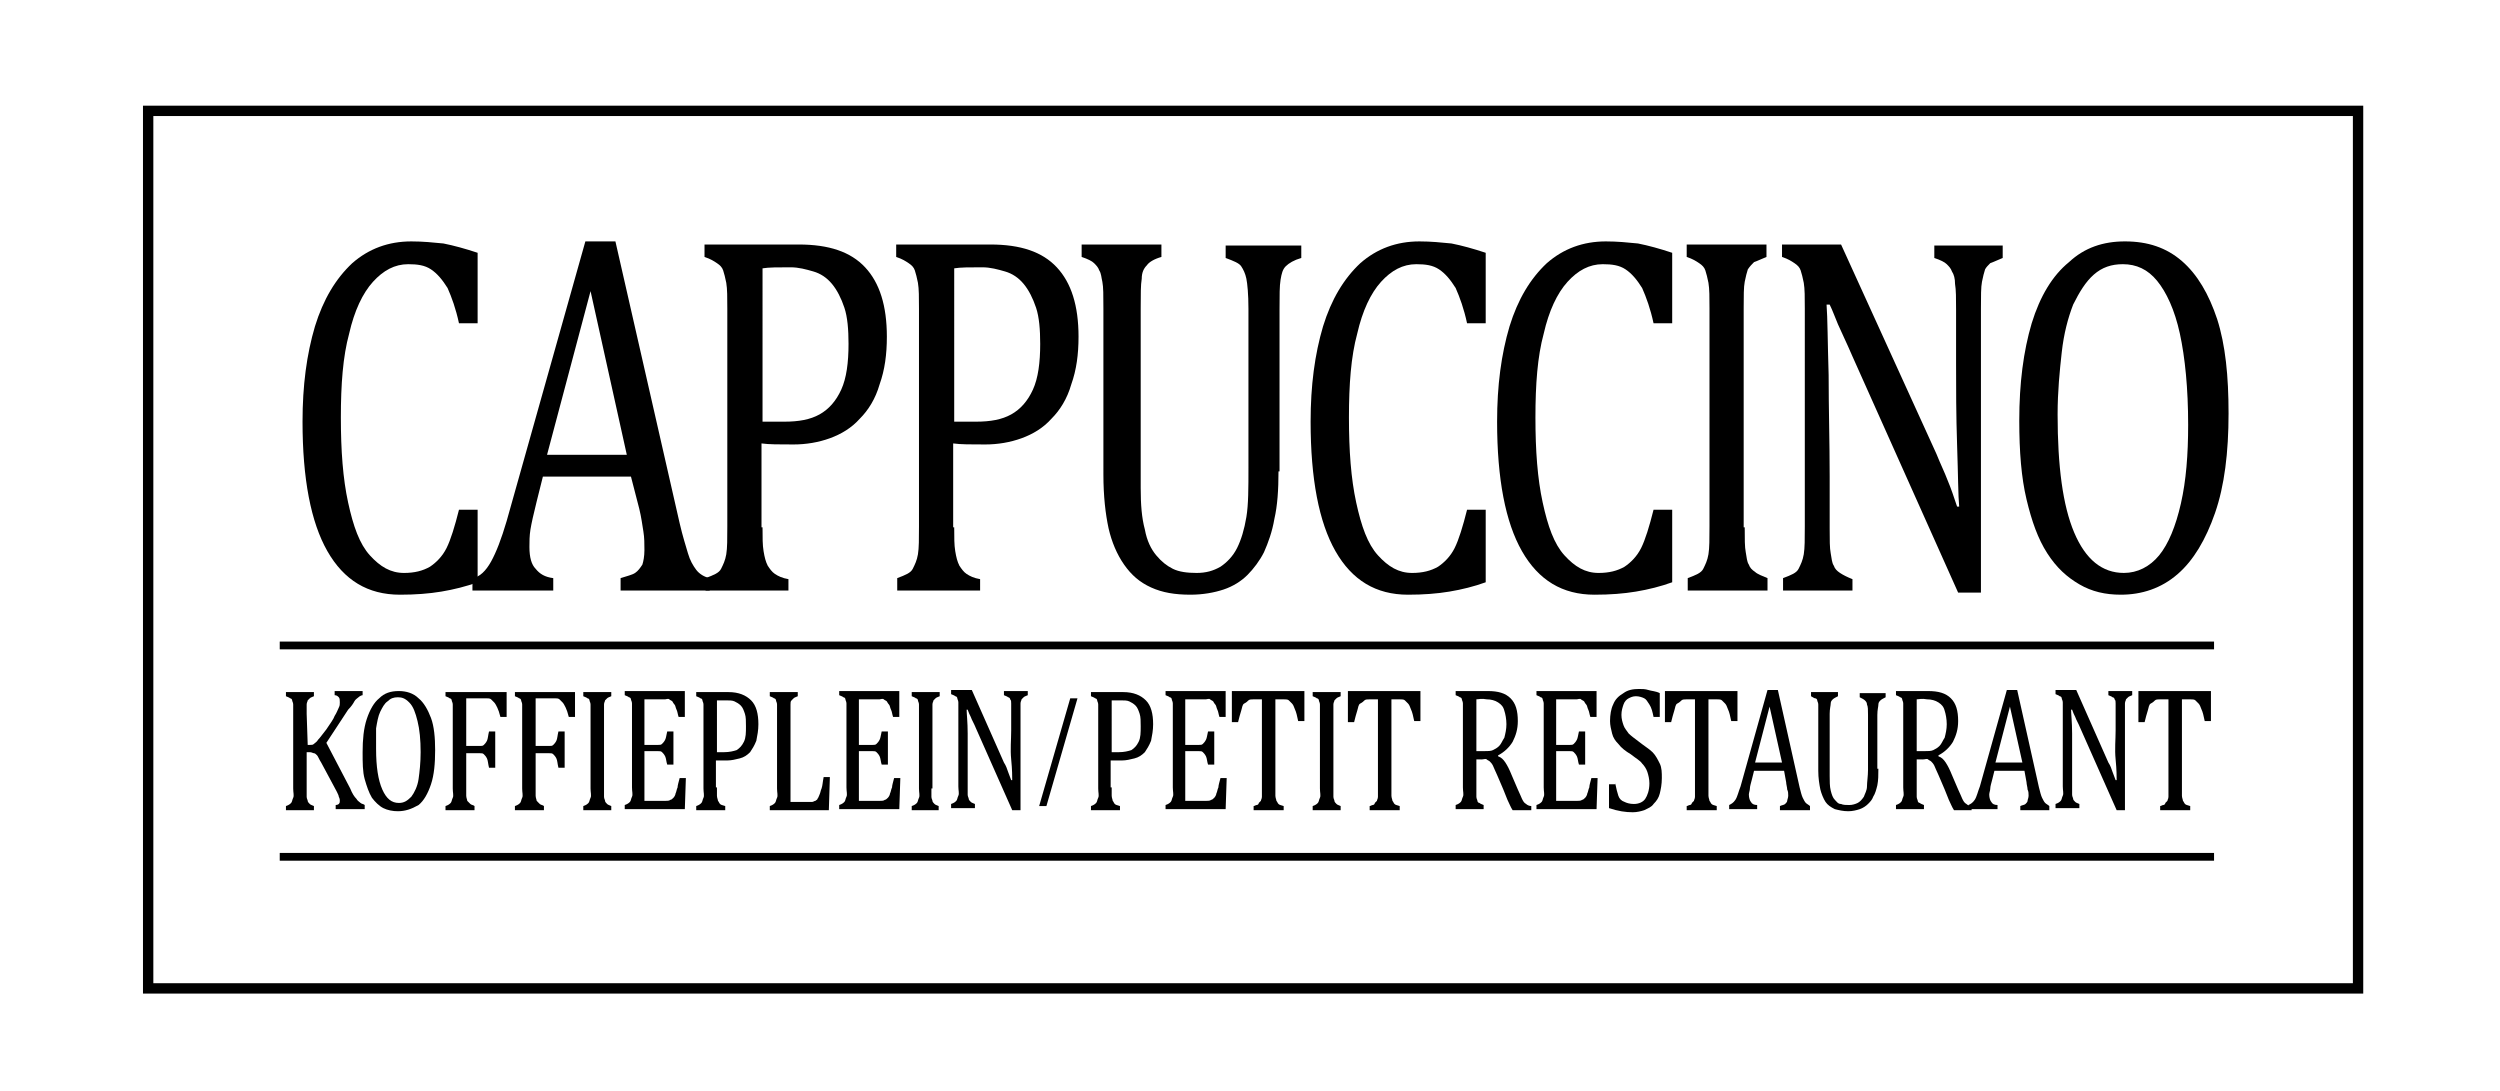 <?xml version="1.0" encoding="utf-8"?>
<!-- Generator: Adobe Illustrator 20.1.0, SVG Export Plug-In . SVG Version: 6.00 Build 0)  -->
<svg version="1.1" id="Laag_1" xmlns="http://www.w3.org/2000/svg" xmlns:xlink="http://www.w3.org/1999/xlink" x="0px" y="0px"
	 viewBox="0 0 241.3 105.3" style="enable-background:new 0 0 241.3 105.3;" xml:space="preserve">
<style type="text/css">
	.st0{fill:none;stroke:#000000;stroke-width:0.75;stroke-miterlimit:10;}
	.st1{fill:none;stroke:#000000;stroke-miterlimit:10;}
</style>
<g>
	<path d="M46.1,24.4v6.8h-1.8c-0.3-1.4-0.7-2.5-1.1-3.4c-0.5-0.8-1-1.4-1.6-1.8c-0.6-0.4-1.3-0.5-2.2-0.5c-1.3,0-2.4,0.6-3.4,1.7
		c-1,1.1-1.8,2.8-2.3,5c-0.6,2.2-0.8,4.9-0.8,8.1c0,3.2,0.2,5.9,0.7,8.2c0.5,2.3,1.1,4,2.1,5.1s2,1.7,3.3,1.7c1,0,1.8-0.2,2.5-0.6
		c0.6-0.4,1.2-1,1.6-1.8s0.8-2.1,1.2-3.7h1.8v7c-1.1,0.4-2.3,0.7-3.5,0.9s-2.5,0.3-4,0.3c-3.1,0-5.4-1.4-7-4.2
		c-1.6-2.8-2.4-7-2.4-12.5c0-3.5,0.4-6.5,1.2-9.2c0.8-2.6,2-4.6,3.6-6.1c1.6-1.4,3.5-2.1,5.7-2.1c1.1,0,2.1,0.1,3.1,0.2
		C43.8,23.7,44.9,24,46.1,24.4z"/>
	<path d="M59.9,57v-1.2c0.6-0.2,1.1-0.3,1.4-0.5c0.3-0.2,0.5-0.5,0.7-0.8c0.1-0.3,0.2-0.8,0.2-1.4c0-0.6,0-1.2-0.1-1.8
		c-0.1-0.6-0.2-1.4-0.4-2.2L60.9,46h-8.5l-0.6,2.4c-0.3,1.2-0.5,2.1-0.6,2.7c-0.1,0.6-0.1,1.2-0.1,1.7c0,1,0.2,1.7,0.6,2.1
		c0.4,0.5,0.9,0.8,1.7,0.9V57h-7.8v-1.2c0.7-0.1,1.3-0.7,1.8-1.6c0.5-0.9,1-2.2,1.5-3.9l7.6-27h2.9l6.2,27.2
		c0.3,1.3,0.6,2.2,0.8,2.9c0.2,0.7,0.5,1.2,0.8,1.6c0.3,0.4,0.8,0.7,1.3,0.8V57H59.9z M52.8,43.9h7.7L57,28.1L52.8,43.9z"/>
	<path d="M73.6,50.9c0,1,0,1.7,0.1,2.3c0.1,0.6,0.2,1,0.4,1.4c0.2,0.3,0.4,0.6,0.7,0.8c0.3,0.2,0.7,0.4,1.3,0.5V57h-8v-1.2
		c0.8-0.3,1.3-0.5,1.5-0.9s0.4-0.8,0.5-1.4s0.1-1.5,0.1-2.7V29.8c0-1.1,0-1.9-0.1-2.5c-0.1-0.5-0.2-0.9-0.3-1.2
		c-0.1-0.3-0.3-0.5-0.6-0.7s-0.6-0.4-1.2-0.6v-1.2h9.1c2.9,0,5,0.7,6.4,2.2c1.4,1.5,2.1,3.7,2.1,6.7c0,1.7-0.2,3.2-0.7,4.6
		c-0.4,1.4-1.1,2.5-1.9,3.3c-0.8,0.9-1.8,1.5-2.9,1.9c-1.1,0.4-2.3,0.6-3.5,0.6c-1.4,0-2.4,0-3.1-0.1V50.9z M73.6,40.7h2.1
		c1.4,0,2.5-0.2,3.4-0.7c0.9-0.5,1.6-1.3,2.1-2.4c0.5-1.1,0.7-2.6,0.7-4.4c0-1.4-0.1-2.6-0.4-3.5c-0.3-0.9-0.7-1.7-1.2-2.3
		c-0.5-0.6-1.1-1-1.8-1.2c-0.7-0.2-1.4-0.4-2.2-0.4c-1.2,0-2.1,0-2.7,0.1V40.7z"/>
	<path d="M92.1,50.9c0,1,0,1.7,0.1,2.3c0.1,0.6,0.2,1,0.4,1.4c0.2,0.3,0.4,0.6,0.7,0.8c0.3,0.2,0.7,0.4,1.3,0.5V57h-8v-1.2
		c0.8-0.3,1.3-0.5,1.5-0.9s0.4-0.8,0.5-1.4s0.1-1.5,0.1-2.7V29.8c0-1.1,0-1.9-0.1-2.5c-0.1-0.5-0.2-0.9-0.3-1.2
		c-0.1-0.3-0.3-0.5-0.6-0.7s-0.6-0.4-1.2-0.6v-1.2h9.1c2.9,0,5,0.7,6.4,2.2c1.4,1.5,2.1,3.7,2.1,6.7c0,1.7-0.2,3.2-0.7,4.6
		c-0.4,1.4-1.1,2.5-1.9,3.3c-0.8,0.9-1.8,1.5-2.9,1.9c-1.1,0.4-2.3,0.6-3.5,0.6c-1.4,0-2.4,0-3.1-0.1V50.9z M92.1,40.7h2.1
		c1.4,0,2.5-0.2,3.4-0.7c0.9-0.5,1.6-1.3,2.1-2.4c0.5-1.1,0.7-2.6,0.7-4.4c0-1.4-0.1-2.6-0.4-3.5c-0.3-0.9-0.7-1.7-1.2-2.3
		c-0.5-0.6-1.1-1-1.8-1.2c-0.7-0.2-1.4-0.4-2.2-0.4c-1.2,0-2.1,0-2.7,0.1V40.7z"/>
	<path d="M123.4,45.5c0,1.8-0.1,3.3-0.4,4.6c-0.2,1.2-0.6,2.3-1,3.2c-0.4,0.8-1,1.6-1.6,2.2c-0.6,0.6-1.4,1.1-2.3,1.4
		s-2,0.5-3.2,0.5c-1.5,0-2.7-0.2-3.8-0.7s-1.9-1.2-2.6-2.2c-0.7-1-1.2-2.2-1.5-3.5c-0.3-1.4-0.5-3.1-0.5-5.2V29.8
		c0-1.3,0-2.1-0.1-2.6c-0.1-0.4-0.1-0.8-0.3-1.1c-0.1-0.3-0.3-0.5-0.5-0.7c-0.2-0.2-0.6-0.4-1.2-0.6v-1.2h7.7v1.2
		c-0.7,0.2-1.2,0.5-1.4,0.8c-0.3,0.3-0.5,0.7-0.5,1.3c-0.1,0.6-0.1,1.5-0.1,2.9v17.3c0,1.6,0.1,2.9,0.4,4c0.2,1.1,0.6,1.9,1.1,2.5
		c0.5,0.6,1,1,1.6,1.3s1.4,0.4,2.3,0.4c0.9,0,1.6-0.2,2.3-0.6c0.6-0.4,1.2-1,1.6-1.8c0.4-0.8,0.7-1.8,0.9-3c0.2-1.2,0.2-2.8,0.2-4.8
		V29.8c0-1.4-0.1-2.4-0.2-2.9c-0.1-0.5-0.3-0.9-0.5-1.2c-0.2-0.3-0.7-0.5-1.5-0.8v-1.2h7.3v1.2c-0.7,0.2-1.2,0.5-1.5,0.8
		c-0.3,0.3-0.4,0.7-0.5,1.3c-0.1,0.6-0.1,1.5-0.1,2.8V45.5z"/>
	<path d="M143.4,24.4v6.8h-1.8c-0.3-1.4-0.7-2.5-1.1-3.4c-0.5-0.8-1-1.4-1.6-1.8c-0.6-0.4-1.3-0.5-2.2-0.5c-1.3,0-2.4,0.6-3.4,1.7
		c-1,1.1-1.8,2.8-2.3,5c-0.6,2.2-0.8,4.9-0.8,8.1c0,3.2,0.2,5.9,0.7,8.2c0.5,2.3,1.1,4,2.1,5.1s2,1.7,3.3,1.7c1,0,1.8-0.2,2.5-0.6
		c0.6-0.4,1.2-1,1.6-1.8s0.8-2.1,1.2-3.7h1.8v7c-1.1,0.4-2.3,0.7-3.5,0.9s-2.5,0.3-4,0.3c-3.1,0-5.4-1.4-7-4.2
		c-1.6-2.8-2.4-7-2.4-12.5c0-3.5,0.4-6.5,1.2-9.2c0.8-2.6,2-4.6,3.6-6.1c1.6-1.4,3.5-2.1,5.7-2.1c1.1,0,2.1,0.1,3.1,0.2
		C141.1,23.7,142.2,24,143.4,24.4z"/>
	<path d="M161.4,24.4v6.8h-1.8c-0.3-1.4-0.7-2.5-1.1-3.4c-0.5-0.8-1-1.4-1.6-1.8c-0.6-0.4-1.3-0.5-2.2-0.5c-1.3,0-2.4,0.6-3.4,1.7
		c-1,1.1-1.8,2.8-2.3,5c-0.6,2.2-0.8,4.9-0.8,8.1c0,3.2,0.2,5.9,0.7,8.2c0.5,2.3,1.1,4,2.1,5.1s2,1.7,3.3,1.7c1,0,1.8-0.2,2.5-0.6
		c0.6-0.4,1.2-1,1.6-1.8s0.8-2.1,1.2-3.7h1.8v7c-1.1,0.4-2.3,0.7-3.5,0.9s-2.5,0.3-4,0.3c-3.1,0-5.4-1.4-7-4.2
		c-1.6-2.8-2.4-7-2.4-12.5c0-3.5,0.4-6.5,1.2-9.2c0.8-2.6,2-4.6,3.6-6.1c1.6-1.4,3.5-2.1,5.7-2.1c1.1,0,2.1,0.1,3.1,0.2
		C159.1,23.7,160.2,24,161.4,24.4z"/>
	<path d="M168.4,50.9c0,1.1,0,1.9,0.1,2.4c0.1,0.5,0.1,0.9,0.3,1.2c0.1,0.3,0.3,0.5,0.6,0.7c0.2,0.2,0.7,0.4,1.2,0.6V57h-7.7v-1.2
		c0.8-0.3,1.3-0.5,1.5-0.9s0.4-0.8,0.5-1.4s0.1-1.5,0.1-2.7V29.8c0-1.1,0-1.9-0.1-2.5c-0.1-0.5-0.2-0.9-0.3-1.2
		c-0.1-0.3-0.3-0.5-0.6-0.7s-0.6-0.4-1.2-0.6v-1.2h7.7v1.2c-0.5,0.2-0.9,0.4-1.2,0.5c-0.2,0.2-0.4,0.4-0.6,0.7
		c-0.1,0.3-0.2,0.7-0.3,1.2s-0.1,1.4-0.1,2.5V50.9z"/>
	<path d="M186.9,43.8c0.4,1,0.8,1.8,1.1,2.6c0.3,0.7,0.6,1.6,0.9,2.5h0.2c-0.1-1-0.1-3-0.2-5.9s-0.1-5.6-0.1-8v-5.1
		c0-1.1,0-1.9-0.1-2.5c0-0.5-0.1-0.9-0.3-1.2c-0.1-0.3-0.3-0.5-0.5-0.7s-0.6-0.4-1.2-0.6v-1.2h6.6v1.2c-0.5,0.2-0.9,0.4-1.2,0.5
		c-0.2,0.2-0.4,0.4-0.5,0.6c-0.1,0.3-0.2,0.7-0.3,1.2c-0.1,0.5-0.1,1.4-0.1,2.6v27.4H189l-10.2-22.8c-0.6-1.4-1.1-2.4-1.4-3.1
		c-0.3-0.7-0.5-1.3-0.8-1.9h-0.3c0.1,1.3,0.1,3.5,0.2,6.8c0,3.3,0.1,6.5,0.1,9.8v5c0,1.1,0,1.9,0.1,2.4c0.1,0.5,0.1,0.9,0.3,1.2
		c0.1,0.3,0.3,0.5,0.6,0.7s0.7,0.4,1.2,0.6V57h-6.7v-1.2c0.8-0.3,1.3-0.5,1.5-0.9s0.4-0.8,0.5-1.4s0.1-1.5,0.1-2.7V29.8
		c0-1.1,0-1.9-0.1-2.5c-0.1-0.5-0.2-0.9-0.3-1.2c-0.1-0.3-0.3-0.5-0.6-0.7s-0.6-0.4-1.2-0.6v-1.2h5.7L186.9,43.8z"/>
	<path d="M204.7,57.4c-1.5,0-2.8-0.3-4-1s-2.2-1.6-3.1-3c-0.9-1.4-1.5-3.1-2-5.2c-0.5-2.1-0.7-4.6-0.7-7.6c0-3.6,0.4-6.7,1.2-9.4
		c0.8-2.6,2-4.6,3.6-5.9c1.5-1.4,3.3-2,5.4-2c2.2,0,4,0.6,5.5,1.9c1.5,1.3,2.6,3.2,3.4,5.6c0.8,2.5,1.1,5.5,1.1,9.1
		c0,3.8-0.4,7-1.3,9.6c-0.9,2.6-2.1,4.6-3.6,5.9C208.6,56.8,206.7,57.4,204.7,57.4z M198.6,40c0,5,0.5,8.8,1.6,11.4
		c1.1,2.6,2.7,3.9,4.8,3.9c1.3,0,2.5-0.6,3.4-1.7c0.9-1.1,1.6-2.8,2.1-5c0.5-2.2,0.7-4.7,0.7-7.6c0-3.5-0.3-6.5-0.8-8.8
		c-0.5-2.3-1.3-4-2.2-5.1c-0.9-1.1-2-1.6-3.3-1.6c-1.1,0-2,0.3-2.8,1c-0.8,0.7-1.4,1.7-2,2.9c-0.5,1.3-0.9,2.8-1.1,4.6
		C198.8,35.8,198.6,37.8,198.6,40z"/>
</g>
<g>
	<path d="M29.7,71.9h0.2c0.2,0,0.3,0,0.4-0.1s0.3-0.2,0.4-0.4c0.2-0.2,0.4-0.5,0.8-1c0.4-0.6,0.7-1,0.8-1.3c0.2-0.3,0.3-0.6,0.4-0.8
		c0.1-0.2,0.1-0.3,0.1-0.5c0-0.2,0-0.4-0.1-0.5c-0.1-0.1-0.2-0.2-0.4-0.2v-0.4H35v0.4c-0.1,0-0.3,0.1-0.4,0.2
		c-0.1,0.1-0.3,0.2-0.4,0.4c-0.1,0.2-0.3,0.5-0.6,0.8l-2.1,3.2l2.3,4.4c0.2,0.5,0.4,0.8,0.6,1c0.1,0.2,0.3,0.3,0.4,0.4
		c0.1,0.1,0.3,0.1,0.4,0.2v0.4h-2.8v-0.4c0.2,0,0.3-0.1,0.3-0.1c0.1-0.1,0.1-0.2,0.1-0.3c0-0.1,0-0.2-0.1-0.4c0-0.1-0.1-0.3-0.2-0.5
		L31,73.6c-0.2-0.3-0.3-0.6-0.4-0.7c-0.1-0.1-0.2-0.2-0.3-0.2s-0.2-0.1-0.4-0.1h-0.3v3.5c0,0.4,0,0.7,0,0.8c0,0.2,0.1,0.3,0.1,0.4
		c0,0.1,0.1,0.2,0.2,0.3c0.1,0.1,0.2,0.1,0.4,0.2v0.4h-2.7v-0.4c0.3-0.1,0.4-0.2,0.5-0.3c0.1-0.1,0.1-0.3,0.2-0.5s0-0.5,0-0.9v-7.3
		c0-0.4,0-0.7,0-0.8c0-0.2-0.1-0.3-0.1-0.4s-0.1-0.2-0.2-0.2c-0.1-0.1-0.2-0.1-0.4-0.2v-0.4h2.7v0.4c-0.2,0.1-0.3,0.1-0.4,0.2
		s-0.1,0.1-0.2,0.2c0,0.1-0.1,0.2-0.1,0.4c0,0.2,0,0.5,0,0.9L29.7,71.9z"/>
	<path d="M38.4,78.3c-0.5,0-1-0.1-1.4-0.3c-0.4-0.2-0.8-0.6-1.1-1c-0.3-0.5-0.5-1.1-0.7-1.8c-0.2-0.7-0.2-1.6-0.2-2.6
		c0-1.2,0.1-2.3,0.4-3.2c0.3-0.9,0.7-1.6,1.2-2c0.5-0.5,1.1-0.7,1.9-0.7c0.7,0,1.4,0.2,1.9,0.7c0.5,0.4,0.9,1.1,1.2,1.9
		s0.4,1.9,0.4,3.1c0,1.3-0.1,2.4-0.4,3.3c-0.3,0.9-0.7,1.6-1.2,2C39.7,78.1,39.1,78.3,38.4,78.3z M36.3,72.3c0,1.7,0.2,3,0.6,3.9
		c0.4,0.9,0.9,1.3,1.6,1.3c0.5,0,0.8-0.2,1.2-0.6c0.3-0.4,0.6-1,0.7-1.7s0.2-1.6,0.2-2.6c0-1.2-0.1-2.2-0.3-3s-0.4-1.4-0.8-1.8
		s-0.7-0.5-1.1-0.5c-0.4,0-0.7,0.1-1,0.4c-0.3,0.2-0.5,0.6-0.7,1c-0.2,0.4-0.3,1-0.4,1.6C36.3,70.9,36.3,71.5,36.3,72.3z"/>
	<path d="M48.9,66.7v2.5h-0.6c-0.1-0.4-0.2-0.7-0.3-0.9c-0.1-0.2-0.2-0.4-0.3-0.5c-0.1-0.1-0.2-0.2-0.3-0.3
		c-0.1-0.1-0.3-0.1-0.5-0.1H45V72h1.3c0.2,0,0.3,0,0.4-0.1c0.1-0.1,0.2-0.2,0.3-0.4c0.1-0.2,0.1-0.5,0.2-0.9h0.6v3.5h-0.6
		c-0.1-0.4-0.1-0.7-0.2-0.9c-0.1-0.2-0.2-0.3-0.3-0.4c-0.1-0.1-0.2-0.1-0.4-0.1H45V76c0,0.3,0,0.6,0,0.8c0,0.2,0.1,0.4,0.1,0.5
		c0.1,0.1,0.2,0.2,0.3,0.3c0.1,0.1,0.3,0.1,0.4,0.2v0.4h-2.8v-0.4c0.3-0.1,0.4-0.2,0.5-0.3c0.1-0.1,0.1-0.3,0.2-0.5s0-0.5,0-0.9
		v-7.3c0-0.4,0-0.7,0-0.8c0-0.2-0.1-0.3-0.1-0.4s-0.1-0.2-0.2-0.2c-0.1-0.1-0.2-0.1-0.4-0.2v-0.4H48.9z"/>
	<path d="M55.5,66.7v2.5h-0.6c-0.1-0.4-0.2-0.7-0.3-0.9c-0.1-0.2-0.2-0.4-0.3-0.5c-0.1-0.1-0.2-0.2-0.3-0.3
		c-0.1-0.1-0.3-0.1-0.5-0.1h-1.8V72h1.3c0.2,0,0.3,0,0.4-0.1c0.1-0.1,0.2-0.2,0.3-0.4c0.1-0.2,0.1-0.5,0.2-0.9h0.6v3.5h-0.6
		c-0.1-0.4-0.1-0.7-0.2-0.9c-0.1-0.2-0.2-0.3-0.3-0.4c-0.1-0.1-0.2-0.1-0.4-0.1h-1.3V76c0,0.3,0,0.6,0,0.8c0,0.2,0.1,0.4,0.1,0.5
		c0.1,0.1,0.2,0.2,0.3,0.3c0.1,0.1,0.3,0.1,0.4,0.2v0.4h-2.8v-0.4c0.3-0.1,0.4-0.2,0.5-0.3c0.1-0.1,0.1-0.3,0.2-0.5s0-0.5,0-0.9
		v-7.3c0-0.4,0-0.7,0-0.8c0-0.2-0.1-0.3-0.1-0.4s-0.1-0.2-0.2-0.2c-0.1-0.1-0.2-0.1-0.4-0.2v-0.4H55.5z"/>
	<path d="M58.3,76.1c0,0.4,0,0.7,0,0.8c0,0.2,0.1,0.3,0.1,0.4c0,0.1,0.1,0.2,0.2,0.3c0.1,0.1,0.2,0.1,0.4,0.2v0.4h-2.7v-0.4
		c0.3-0.1,0.4-0.2,0.5-0.3c0.1-0.1,0.1-0.3,0.2-0.5s0-0.5,0-0.9v-7.3c0-0.4,0-0.7,0-0.8c0-0.2-0.1-0.3-0.1-0.4s-0.1-0.2-0.2-0.2
		c-0.1-0.1-0.2-0.1-0.4-0.2v-0.4H59v0.4c-0.2,0.1-0.3,0.1-0.4,0.2s-0.1,0.1-0.2,0.2c0,0.1-0.1,0.2-0.1,0.4c0,0.2,0,0.5,0,0.9V76.1z"
		/>
	<path d="M66.1,66.7v2.5h-0.6c-0.1-0.3-0.1-0.5-0.2-0.7s-0.1-0.4-0.2-0.5s-0.2-0.3-0.2-0.3c-0.1-0.1-0.2-0.1-0.3-0.2s-0.3,0-0.4,0
		h-2v4.4h1.3c0.2,0,0.3,0,0.4-0.1c0.1-0.1,0.2-0.2,0.3-0.4s0.1-0.4,0.2-0.8h0.6v3.2h-0.6c-0.1-0.3-0.1-0.6-0.2-0.8s-0.2-0.3-0.3-0.4
		c-0.1-0.1-0.2-0.1-0.4-0.1h-1.3v4.8h2c0.2,0,0.4,0,0.5-0.1c0.1,0,0.2-0.1,0.3-0.2c0.1-0.1,0.2-0.3,0.2-0.4c0.1-0.2,0.1-0.4,0.2-0.6
		c0-0.2,0.1-0.5,0.2-0.9h0.6l-0.1,3h-5.8v-0.4c0.3-0.1,0.4-0.2,0.5-0.3c0.1-0.1,0.1-0.3,0.2-0.5s0-0.5,0-0.9v-7.3c0-0.4,0-0.7,0-0.8
		c0-0.2-0.1-0.3-0.1-0.4s-0.1-0.2-0.2-0.2c-0.1-0.1-0.2-0.1-0.4-0.2v-0.4H66.1z"/>
	<path d="M69.2,76c0,0.3,0,0.6,0,0.8s0.1,0.4,0.1,0.5c0.1,0.1,0.1,0.2,0.2,0.3s0.2,0.1,0.5,0.2v0.4h-2.8v-0.4
		c0.3-0.1,0.4-0.2,0.5-0.3c0.1-0.1,0.1-0.3,0.2-0.5s0-0.5,0-0.9v-7.3c0-0.4,0-0.7,0-0.8c0-0.2-0.1-0.3-0.1-0.4s-0.1-0.2-0.2-0.2
		c-0.1-0.1-0.2-0.1-0.4-0.2v-0.4h3.1c1,0,1.7,0.3,2.2,0.8c0.5,0.5,0.7,1.3,0.7,2.3c0,0.6-0.1,1.1-0.2,1.6c-0.2,0.5-0.4,0.8-0.6,1.1
		c-0.3,0.3-0.6,0.5-1,0.6c-0.4,0.1-0.8,0.2-1.2,0.2c-0.5,0-0.8,0-1.1,0V76z M69.2,72.6h0.7c0.5,0,0.9-0.1,1.2-0.2
		c0.3-0.2,0.5-0.4,0.7-0.8s0.2-0.9,0.2-1.5c0-0.5,0-0.9-0.1-1.2c-0.1-0.3-0.2-0.6-0.4-0.8c-0.2-0.2-0.4-0.3-0.6-0.4
		c-0.2-0.1-0.5-0.1-0.8-0.1c-0.4,0-0.7,0-0.9,0V72.6z"/>
	<path d="M76.2,77.4h1.7c0.2,0,0.3,0,0.5,0c0.1,0,0.2-0.1,0.3-0.1c0.1-0.1,0.2-0.1,0.2-0.2c0.1-0.1,0.1-0.2,0.2-0.4
		c0.1-0.2,0.1-0.4,0.2-0.6c0.1-0.3,0.1-0.6,0.2-1.1h0.6L80,78.2h-5.7v-0.4c0.3-0.1,0.4-0.2,0.5-0.3c0.1-0.1,0.1-0.3,0.2-0.5
		s0-0.5,0-0.9v-7.3c0-0.4,0-0.7,0-0.8c0-0.2-0.1-0.3-0.1-0.4s-0.1-0.2-0.2-0.2c-0.1-0.1-0.2-0.1-0.4-0.2v-0.4H77v0.4
		c-0.2,0.1-0.3,0.1-0.4,0.2c-0.1,0.1-0.1,0.1-0.2,0.2c-0.1,0.1-0.1,0.2-0.1,0.4c0,0.2,0,0.5,0,0.9V77.4z"/>
	<path d="M86.8,66.7v2.5h-0.6c-0.1-0.3-0.1-0.5-0.2-0.7s-0.1-0.4-0.2-0.5s-0.2-0.3-0.2-0.3c-0.1-0.1-0.2-0.1-0.3-0.2s-0.3,0-0.4,0
		h-2v4.4h1.3c0.2,0,0.3,0,0.4-0.1c0.1-0.1,0.2-0.2,0.3-0.4s0.1-0.4,0.2-0.8h0.6v3.2h-0.6c-0.1-0.3-0.1-0.6-0.2-0.8s-0.2-0.3-0.3-0.4
		c-0.1-0.1-0.2-0.1-0.4-0.1h-1.3v4.8h2c0.2,0,0.4,0,0.5-0.1c0.1,0,0.2-0.1,0.3-0.2c0.1-0.1,0.2-0.3,0.2-0.4c0.1-0.2,0.1-0.4,0.2-0.6
		c0-0.2,0.1-0.5,0.2-0.9h0.6l-0.1,3h-5.8v-0.4c0.3-0.1,0.4-0.2,0.5-0.3c0.1-0.1,0.1-0.3,0.2-0.5s0-0.5,0-0.9v-7.3c0-0.4,0-0.7,0-0.8
		c0-0.2-0.1-0.3-0.1-0.4s-0.1-0.2-0.2-0.2c-0.1-0.1-0.2-0.1-0.4-0.2v-0.4H86.8z"/>
	<path d="M89.9,76.1c0,0.4,0,0.7,0,0.8c0,0.2,0.1,0.3,0.1,0.4c0,0.1,0.1,0.2,0.2,0.3c0.1,0.1,0.2,0.1,0.4,0.2v0.4H88v-0.4
		c0.3-0.1,0.4-0.2,0.5-0.3c0.1-0.1,0.1-0.3,0.2-0.5s0-0.5,0-0.9v-7.3c0-0.4,0-0.7,0-0.8c0-0.2-0.1-0.3-0.1-0.4s-0.1-0.2-0.2-0.2
		c-0.1-0.1-0.2-0.1-0.4-0.2v-0.4h2.7v0.4c-0.2,0.1-0.3,0.1-0.4,0.2s-0.1,0.1-0.2,0.2c0,0.1-0.1,0.2-0.1,0.4c0,0.2,0,0.5,0,0.9V76.1z
		"/>
	<path d="M96.9,73.6c0.2,0.3,0.3,0.6,0.4,0.9c0.1,0.3,0.2,0.5,0.3,0.8h0.1c0-0.3,0-1-0.1-2s0-1.9,0-2.8v-1.8c0-0.4,0-0.7,0-0.8
		c0-0.2,0-0.3-0.1-0.4c0-0.1-0.1-0.2-0.2-0.2c-0.1-0.1-0.2-0.1-0.4-0.2v-0.4h2.3v0.4c-0.2,0.1-0.3,0.1-0.4,0.2
		c-0.1,0.1-0.1,0.1-0.2,0.2c0,0.1-0.1,0.2-0.1,0.4c0,0.2,0,0.5,0,0.9v9.4h-0.8l-3.5-7.9c-0.2-0.5-0.4-0.8-0.5-1.1
		c-0.1-0.2-0.2-0.4-0.3-0.7h-0.1c0,0.4,0.1,1.2,0.1,2.3c0,1.1,0,2.3,0,3.4v1.7c0,0.4,0,0.7,0,0.8c0,0.2,0.1,0.3,0.1,0.4
		c0,0.1,0.1,0.2,0.2,0.3c0.1,0.1,0.2,0.1,0.4,0.2v0.4h-2.3v-0.4c0.3-0.1,0.4-0.2,0.5-0.3c0.1-0.1,0.1-0.3,0.2-0.5s0-0.5,0-0.9v-7.3
		c0-0.4,0-0.7,0-0.8c0-0.2-0.1-0.3-0.1-0.4c0-0.1-0.1-0.2-0.2-0.2c-0.1-0.1-0.2-0.1-0.4-0.2v-0.4h2L96.9,73.6z"/>
	<path d="M107.3,76c0,0.3,0,0.6,0,0.8s0.1,0.4,0.1,0.5c0.1,0.1,0.1,0.2,0.2,0.3s0.2,0.1,0.5,0.2v0.4h-2.8v-0.4
		c0.3-0.1,0.4-0.2,0.5-0.3c0.1-0.1,0.1-0.3,0.2-0.5s0-0.5,0-0.9v-7.3c0-0.4,0-0.7,0-0.8c0-0.2-0.1-0.3-0.1-0.4s-0.1-0.2-0.2-0.2
		c-0.1-0.1-0.2-0.1-0.4-0.2v-0.4h3.1c1,0,1.7,0.3,2.2,0.8c0.5,0.5,0.7,1.3,0.7,2.3c0,0.6-0.1,1.1-0.2,1.6c-0.2,0.5-0.4,0.8-0.6,1.1
		c-0.3,0.3-0.6,0.5-1,0.6c-0.4,0.1-0.8,0.2-1.2,0.2c-0.5,0-0.8,0-1.1,0V76z M107.3,72.6h0.7c0.5,0,0.9-0.1,1.2-0.2
		c0.3-0.2,0.5-0.4,0.7-0.8s0.2-0.9,0.2-1.5c0-0.5,0-0.9-0.1-1.2c-0.1-0.3-0.2-0.6-0.4-0.8c-0.2-0.2-0.4-0.3-0.6-0.4
		c-0.2-0.1-0.5-0.1-0.8-0.1c-0.4,0-0.7,0-0.9,0V72.6z"/>
	<path d="M118.3,66.7v2.5h-0.6c-0.1-0.3-0.1-0.5-0.2-0.7s-0.1-0.4-0.2-0.5s-0.2-0.3-0.2-0.3c-0.1-0.1-0.2-0.1-0.3-0.2s-0.3,0-0.4,0
		h-2v4.4h1.3c0.2,0,0.3,0,0.4-0.1c0.1-0.1,0.2-0.2,0.3-0.4s0.1-0.4,0.2-0.8h0.6v3.2h-0.6c-0.1-0.3-0.1-0.6-0.2-0.8s-0.2-0.3-0.3-0.4
		c-0.1-0.1-0.2-0.1-0.4-0.1h-1.3v4.8h2c0.2,0,0.4,0,0.5-0.1c0.1,0,0.2-0.1,0.3-0.2c0.1-0.1,0.2-0.3,0.2-0.4c0.1-0.2,0.1-0.4,0.2-0.6
		c0-0.2,0.1-0.5,0.2-0.9h0.6l-0.1,3h-5.8v-0.4c0.3-0.1,0.4-0.2,0.5-0.3c0.1-0.1,0.1-0.3,0.2-0.5s0-0.5,0-0.9v-7.3c0-0.4,0-0.7,0-0.8
		c0-0.2-0.1-0.3-0.1-0.4s-0.1-0.2-0.2-0.2c-0.1-0.1-0.2-0.1-0.4-0.2v-0.4H118.3z"/>
	<path d="M119.1,66.7h6.8v2.9h-0.6c-0.1-0.5-0.2-0.9-0.3-1.1c-0.1-0.3-0.2-0.5-0.3-0.6c-0.1-0.1-0.2-0.2-0.3-0.3s-0.3-0.1-0.5-0.1
		h-0.8V76c0,0.3,0,0.6,0,0.8s0.1,0.4,0.1,0.5c0.1,0.1,0.1,0.2,0.2,0.3s0.2,0.1,0.5,0.2v0.4h-2.9v-0.4c0.1,0,0.2-0.1,0.3-0.1
		c0.1,0,0.2-0.1,0.2-0.2c0.1-0.1,0.1-0.1,0.2-0.2c0-0.1,0.1-0.2,0.1-0.4c0-0.2,0-0.4,0-0.8v-8.6h-0.8c-0.2,0-0.4,0-0.5,0.1
		c-0.1,0.1-0.2,0.2-0.4,0.3s-0.2,0.4-0.3,0.7c-0.1,0.3-0.2,0.7-0.3,1.1h-0.6V66.7z"/>
	<path d="M128.7,76.1c0,0.4,0,0.7,0,0.8c0,0.2,0.1,0.3,0.1,0.4c0,0.1,0.1,0.2,0.2,0.3c0.1,0.1,0.2,0.1,0.4,0.2v0.4h-2.7v-0.4
		c0.3-0.1,0.4-0.2,0.5-0.3c0.1-0.1,0.1-0.3,0.2-0.5s0-0.5,0-0.9v-7.3c0-0.4,0-0.7,0-0.8c0-0.2-0.1-0.3-0.1-0.4s-0.1-0.2-0.2-0.2
		c-0.1-0.1-0.2-0.1-0.4-0.2v-0.4h2.7v0.4c-0.2,0.1-0.3,0.1-0.4,0.2s-0.1,0.1-0.2,0.2c0,0.1-0.1,0.2-0.1,0.4c0,0.2,0,0.5,0,0.9V76.1z
		"/>
	<path d="M130.3,66.7h6.8v2.9h-0.6c-0.1-0.5-0.2-0.9-0.3-1.1c-0.1-0.3-0.2-0.5-0.3-0.6c-0.1-0.1-0.2-0.2-0.3-0.3s-0.3-0.1-0.5-0.1
		h-0.8V76c0,0.3,0,0.6,0,0.8s0.1,0.4,0.1,0.5c0.1,0.1,0.1,0.2,0.2,0.3s0.2,0.1,0.5,0.2v0.4h-2.9v-0.4c0.1,0,0.2-0.1,0.3-0.1
		c0.1,0,0.2-0.1,0.2-0.2c0.1-0.1,0.1-0.1,0.2-0.2c0-0.1,0.1-0.2,0.1-0.4c0-0.2,0-0.4,0-0.8v-8.6h-0.8c-0.2,0-0.4,0-0.5,0.1
		c-0.1,0.1-0.2,0.2-0.4,0.3s-0.2,0.4-0.3,0.7c-0.1,0.3-0.2,0.7-0.3,1.1h-0.6V66.7z"/>
	<path d="M142.5,73.2V76c0,0.4,0,0.7,0,0.9s0.1,0.3,0.1,0.4c0,0.1,0.1,0.2,0.2,0.2c0.1,0.1,0.2,0.1,0.4,0.2v0.4h-2.7v-0.4
		c0.3-0.1,0.4-0.2,0.5-0.3c0.1-0.1,0.1-0.3,0.2-0.5s0-0.5,0-0.9v-7.3c0-0.4,0-0.7,0-0.8c0-0.2-0.1-0.3-0.1-0.4s-0.1-0.2-0.2-0.2
		c-0.1-0.1-0.2-0.1-0.4-0.2v-0.4h3.1c1,0,1.7,0.2,2.2,0.7c0.5,0.5,0.7,1.2,0.7,2.2c0,0.8-0.2,1.4-0.5,2c-0.3,0.5-0.8,1-1.4,1.3v0.1
		c0.3,0.1,0.5,0.3,0.7,0.6c0.2,0.3,0.4,0.7,0.6,1.2l0.6,1.4c0.2,0.4,0.3,0.7,0.4,0.9s0.2,0.4,0.4,0.5c0.1,0.1,0.3,0.2,0.5,0.2v0.4
		H146c-0.2-0.3-0.3-0.6-0.5-1c-0.1-0.3-0.3-0.7-0.4-1l-0.6-1.4c-0.2-0.4-0.3-0.7-0.4-0.9c-0.1-0.2-0.2-0.3-0.3-0.4s-0.2-0.1-0.3-0.2
		s-0.3,0-0.5,0H142.5z M142.5,67.5v5h0.7c0.4,0,0.7,0,0.9-0.1c0.2-0.1,0.4-0.2,0.6-0.4s0.3-0.5,0.5-0.8c0.1-0.4,0.2-0.8,0.2-1.3
		c0-0.5-0.1-1-0.2-1.3c-0.1-0.4-0.3-0.6-0.6-0.8c-0.3-0.2-0.7-0.3-1.1-0.3C143,67.4,142.7,67.5,142.5,67.5z"/>
	<path d="M154.1,66.7v2.5h-0.6c-0.1-0.3-0.1-0.5-0.2-0.7s-0.1-0.4-0.2-0.5s-0.2-0.3-0.2-0.3c-0.1-0.1-0.2-0.1-0.3-0.2s-0.3,0-0.4,0
		h-2v4.4h1.3c0.2,0,0.3,0,0.4-0.1c0.1-0.1,0.2-0.2,0.3-0.4s0.1-0.4,0.2-0.8h0.6v3.2h-0.6c-0.1-0.3-0.1-0.6-0.2-0.8s-0.2-0.3-0.3-0.4
		c-0.1-0.1-0.2-0.1-0.4-0.1h-1.3v4.8h2c0.2,0,0.4,0,0.5-0.1c0.1,0,0.2-0.1,0.3-0.2c0.1-0.1,0.2-0.3,0.2-0.4c0.1-0.2,0.1-0.4,0.2-0.6
		c0-0.2,0.1-0.5,0.2-0.9h0.6l-0.1,3h-5.8v-0.4c0.3-0.1,0.4-0.2,0.5-0.3c0.1-0.1,0.1-0.3,0.2-0.5s0-0.5,0-0.9v-7.3c0-0.4,0-0.7,0-0.8
		c0-0.2-0.1-0.3-0.1-0.4s-0.1-0.2-0.2-0.2c-0.1-0.1-0.2-0.1-0.4-0.2v-0.4H154.1z"/>
	<path d="M155.9,75.6c0.1,0.5,0.2,0.9,0.3,1.2c0.1,0.3,0.3,0.5,0.6,0.6c0.2,0.1,0.5,0.2,0.9,0.2c0.5,0,0.9-0.2,1.1-0.5
		s0.4-0.8,0.4-1.5c0-0.4-0.1-0.8-0.2-1.1c-0.1-0.3-0.3-0.6-0.5-0.8c-0.2-0.3-0.6-0.5-1.1-0.9c-0.5-0.3-0.9-0.6-1.2-1
		c-0.3-0.3-0.5-0.6-0.6-1c-0.1-0.4-0.2-0.8-0.2-1.2c0-0.6,0.1-1.2,0.3-1.6c0.2-0.5,0.5-0.8,1-1.1c0.4-0.3,0.9-0.4,1.5-0.4
		c0.3,0,0.6,0,0.9,0.1s0.7,0.1,1.1,0.3v2.3h-0.6c-0.1-0.5-0.2-0.9-0.4-1.2s-0.3-0.5-0.5-0.6c-0.2-0.1-0.5-0.2-0.8-0.2
		c-0.3,0-0.5,0.1-0.7,0.2c-0.2,0.1-0.4,0.3-0.5,0.6c-0.1,0.3-0.2,0.6-0.2,1c0,0.4,0.1,0.7,0.2,1c0.1,0.3,0.3,0.5,0.5,0.8
		c0.2,0.2,0.6,0.5,1,0.8c0.5,0.4,1,0.7,1.3,1c0.3,0.3,0.5,0.7,0.7,1.1s0.2,0.9,0.2,1.4c0,0.6-0.1,1.1-0.2,1.5s-0.3,0.7-0.6,1
		c-0.2,0.3-0.5,0.4-0.9,0.6c-0.3,0.1-0.7,0.2-1.1,0.2c-0.7,0-1.4-0.1-2.3-0.4v-2.3H155.9z"/>
	<path d="M160.9,66.7h6.8v2.9h-0.6c-0.1-0.5-0.2-0.9-0.3-1.1c-0.1-0.3-0.2-0.5-0.3-0.6c-0.1-0.1-0.2-0.2-0.3-0.3s-0.3-0.1-0.5-0.1
		h-0.8V76c0,0.3,0,0.6,0,0.8s0.1,0.4,0.1,0.5c0.1,0.1,0.1,0.2,0.2,0.3s0.2,0.1,0.5,0.2v0.4h-2.9v-0.4c0.1,0,0.2-0.1,0.3-0.1
		c0.1,0,0.2-0.1,0.2-0.2c0.1-0.1,0.1-0.1,0.2-0.2c0-0.1,0.1-0.2,0.1-0.4c0-0.2,0-0.4,0-0.8v-8.6h-0.8c-0.2,0-0.4,0-0.5,0.1
		c-0.1,0.1-0.2,0.2-0.4,0.3s-0.2,0.4-0.3,0.7c-0.1,0.3-0.2,0.7-0.3,1.1h-0.6V66.7z"/>
	<path d="M171.8,78.2v-0.4c0.2-0.1,0.4-0.1,0.5-0.2s0.2-0.2,0.2-0.3s0.1-0.3,0.1-0.5c0-0.2,0-0.4-0.1-0.6c0-0.2-0.1-0.5-0.1-0.7
		l-0.2-1.1h-2.9l-0.2,0.8c-0.1,0.4-0.2,0.7-0.2,0.9c0,0.2-0.1,0.4-0.1,0.6c0,0.3,0.1,0.6,0.2,0.7c0.1,0.2,0.3,0.3,0.6,0.3v0.4h-2.7
		v-0.4c0.2-0.1,0.4-0.2,0.6-0.5c0.2-0.3,0.3-0.8,0.5-1.3l2.6-9.3h1l2.1,9.4c0.1,0.4,0.2,0.8,0.3,1c0.1,0.2,0.2,0.4,0.3,0.5
		s0.3,0.2,0.4,0.3v0.4H171.8z M169.4,73.6h2.6l-1.2-5.4L169.4,73.6z"/>
	<path d="M181.3,74.2c0,0.6,0,1.1-0.1,1.6c-0.1,0.4-0.2,0.8-0.4,1.1c-0.1,0.3-0.3,0.5-0.5,0.7c-0.2,0.2-0.5,0.4-0.8,0.5
		s-0.7,0.2-1.1,0.2c-0.5,0-0.9-0.1-1.3-0.2c-0.4-0.2-0.7-0.4-0.9-0.7c-0.2-0.3-0.4-0.8-0.5-1.2c-0.1-0.5-0.2-1.1-0.2-1.8v-5.5
		c0-0.4,0-0.7,0-0.9c0-0.2-0.1-0.3-0.1-0.4c0-0.1-0.1-0.2-0.2-0.2s-0.2-0.1-0.4-0.2v-0.4h2.6v0.4c-0.2,0.1-0.4,0.2-0.5,0.3
		c-0.1,0.1-0.2,0.2-0.2,0.4s-0.1,0.5-0.1,1v6c0,0.5,0,1,0.1,1.4c0.1,0.4,0.2,0.7,0.4,0.9c0.2,0.2,0.3,0.4,0.6,0.4
		c0.2,0.1,0.5,0.1,0.8,0.1c0.3,0,0.6-0.1,0.8-0.2c0.2-0.1,0.4-0.3,0.6-0.6c0.1-0.3,0.3-0.6,0.3-1s0.1-1,0.1-1.6v-5.3
		c0-0.5,0-0.8-0.1-1c0-0.2-0.1-0.3-0.2-0.4s-0.3-0.2-0.5-0.3v-0.4h2.5v0.4c-0.2,0.1-0.4,0.2-0.5,0.3c-0.1,0.1-0.2,0.2-0.2,0.4
		c0,0.2-0.1,0.5-0.1,1V74.2z"/>
	<path d="M185,73.2V76c0,0.4,0,0.7,0,0.9s0.1,0.3,0.1,0.4c0,0.1,0.1,0.2,0.2,0.2c0.1,0.1,0.2,0.1,0.4,0.2v0.4H183v-0.4
		c0.3-0.1,0.4-0.2,0.5-0.3c0.1-0.1,0.1-0.3,0.2-0.5s0-0.5,0-0.9v-7.3c0-0.4,0-0.7,0-0.8c0-0.2-0.1-0.3-0.1-0.4s-0.1-0.2-0.2-0.2
		c-0.1-0.1-0.2-0.1-0.4-0.2v-0.4h3.1c1,0,1.7,0.2,2.2,0.7c0.5,0.5,0.7,1.2,0.7,2.2c0,0.8-0.2,1.4-0.5,2c-0.3,0.5-0.8,1-1.4,1.3v0.1
		c0.3,0.1,0.5,0.3,0.7,0.6c0.2,0.3,0.4,0.7,0.6,1.2l0.6,1.4c0.2,0.4,0.3,0.7,0.4,0.9s0.2,0.4,0.4,0.5c0.1,0.1,0.3,0.2,0.5,0.2v0.4
		h-1.7c-0.2-0.3-0.3-0.6-0.5-1c-0.1-0.3-0.3-0.7-0.4-1l-0.6-1.4c-0.2-0.4-0.3-0.7-0.4-0.9c-0.1-0.2-0.2-0.3-0.3-0.4
		s-0.2-0.1-0.3-0.2s-0.3,0-0.5,0H185z M185,67.5v5h0.7c0.4,0,0.7,0,0.9-0.1c0.2-0.1,0.4-0.2,0.6-0.4s0.3-0.5,0.5-0.8
		c0.1-0.4,0.2-0.8,0.2-1.3c0-0.5-0.1-1-0.2-1.3c-0.1-0.4-0.3-0.6-0.6-0.8c-0.3-0.2-0.7-0.3-1.1-0.3C185.5,67.4,185.2,67.5,185,67.5z
		"/>
	<path d="M195,78.2v-0.4c0.2-0.1,0.4-0.1,0.5-0.2s0.2-0.2,0.2-0.3s0.1-0.3,0.1-0.5c0-0.2,0-0.4-0.1-0.6c0-0.2-0.1-0.5-0.1-0.7
		l-0.2-1.1h-2.9l-0.2,0.8c-0.1,0.4-0.2,0.7-0.2,0.9c0,0.2-0.1,0.4-0.1,0.6c0,0.3,0.1,0.6,0.2,0.7c0.1,0.2,0.3,0.3,0.6,0.3v0.4H190
		v-0.4c0.2-0.1,0.4-0.2,0.6-0.5c0.2-0.3,0.3-0.8,0.5-1.3l2.6-9.3h1l2.1,9.4c0.1,0.4,0.2,0.8,0.3,1c0.1,0.2,0.2,0.4,0.3,0.5
		s0.3,0.2,0.4,0.3v0.4H195z M192.6,73.6h2.6l-1.2-5.4L192.6,73.6z"/>
	<path d="M203.5,73.6c0.2,0.3,0.3,0.6,0.4,0.9c0.1,0.3,0.2,0.5,0.3,0.8h0.1c0-0.3,0-1-0.1-2s0-1.9,0-2.8v-1.8c0-0.4,0-0.7,0-0.8
		c0-0.2,0-0.3-0.1-0.4c0-0.1-0.1-0.2-0.2-0.2c-0.1-0.1-0.2-0.1-0.4-0.2v-0.4h2.3v0.4c-0.2,0.1-0.3,0.1-0.4,0.2
		c-0.1,0.1-0.1,0.1-0.2,0.2c0,0.1-0.1,0.2-0.1,0.4c0,0.2,0,0.5,0,0.9v9.4h-0.8l-3.5-7.9c-0.2-0.5-0.4-0.8-0.5-1.1
		c-0.1-0.2-0.2-0.4-0.3-0.7h-0.1c0,0.4,0.1,1.2,0.1,2.3c0,1.1,0,2.3,0,3.4v1.7c0,0.4,0,0.7,0,0.8c0,0.2,0.1,0.3,0.1,0.4
		c0,0.1,0.1,0.2,0.2,0.3c0.1,0.1,0.2,0.1,0.4,0.2v0.4h-2.3v-0.4c0.3-0.1,0.4-0.2,0.5-0.3c0.1-0.1,0.1-0.3,0.2-0.5s0-0.5,0-0.9v-7.3
		c0-0.4,0-0.7,0-0.8c0-0.2-0.1-0.3-0.1-0.4c0-0.1-0.1-0.2-0.2-0.2c-0.1-0.1-0.2-0.1-0.4-0.2v-0.4h2L203.5,73.6z"/>
	<path d="M206.6,66.7h6.8v2.9h-0.6c-0.1-0.5-0.2-0.9-0.3-1.1c-0.1-0.3-0.2-0.5-0.3-0.6c-0.1-0.1-0.2-0.2-0.3-0.3s-0.3-0.1-0.5-0.1
		h-0.8V76c0,0.3,0,0.6,0,0.8s0.1,0.4,0.1,0.5c0.1,0.1,0.1,0.2,0.2,0.3s0.2,0.1,0.5,0.2v0.4h-2.9v-0.4c0.1,0,0.2-0.1,0.3-0.1
		c0.1,0,0.2-0.1,0.2-0.2c0.1-0.1,0.1-0.1,0.2-0.2c0-0.1,0.1-0.2,0.1-0.4c0-0.2,0-0.4,0-0.8v-8.6h-0.8c-0.2,0-0.4,0-0.5,0.1
		c-0.1,0.1-0.2,0.2-0.4,0.3s-0.2,0.4-0.3,0.7c-0.1,0.3-0.2,0.7-0.3,1.1h-0.6V66.7z"/>
</g>
<g>
	<path d="M104,67.4l-3,10.4h-0.7l3-10.4H104z"/>
</g>
<line class="st0" x1="27" y1="62.3" x2="213.7" y2="62.3"/>
<line class="st0" x1="27" y1="82.7" x2="213.7" y2="82.7"/>
<rect x="14.3" y="10.7" class="st1" width="213.3" height="84.7"/>
</svg>
